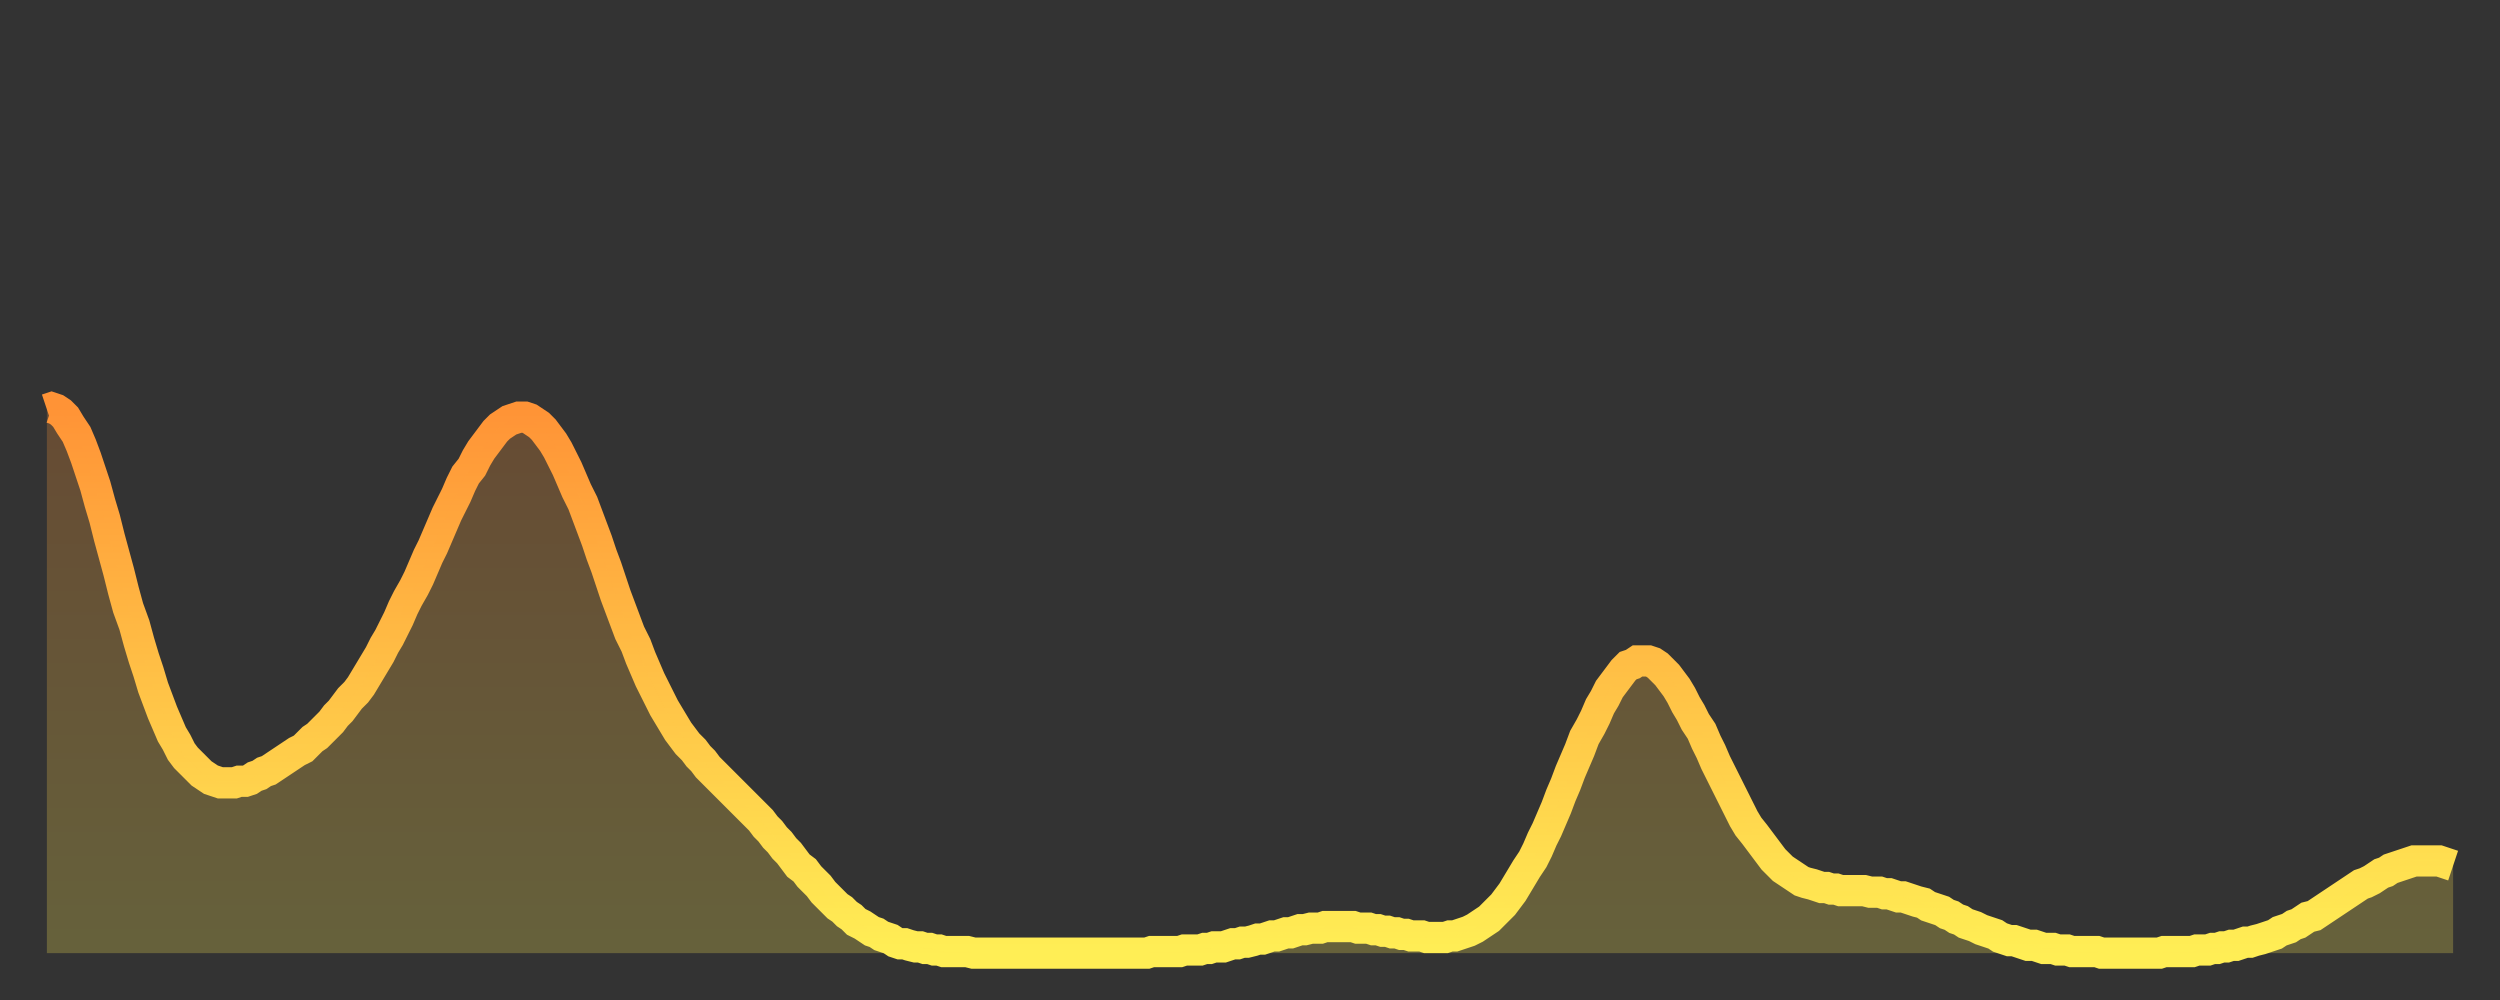 <?xml version="1.0" encoding="utf-8" ?>
<svg baseProfile="full" height="64" version="1.1" width="160" xmlns="http://www.w3.org/2000/svg" xmlns:ev="http://www.w3.org/2001/xml-events" xmlns:xlink="http://www.w3.org/1999/xlink"><rect width="100%" height="100%" fill="#333333" stroke="none"/><defs><linearGradient id="id164420" x1="0" x2="0" y1="0" y2="1"><stop offset="0%" stop-color="#ff9336" /><stop offset="50%" stop-color="#ffc146" /><stop offset="100%" stop-color="#ffee55" /></linearGradient></defs><g transform="translate(3,3)"><g><path d="M 0.0 23.2 0.3 23.1 0.6 23.2 0.9 23.4 1.2 23.7 1.5 24.2 1.9 24.8 2.2 25.5 2.5 26.3 2.8 27.2 3.1 28.1 3.4 29.2 3.7 30.2 4.0 31.4 4.3 32.5 4.6 33.6 4.9 34.8 5.2 35.9 5.6 37.0 5.9 38.1 6.2 39.1 6.5 40.0 6.8 41.0 7.1 41.8 7.4 42.6 7.7 43.3 8.0 44.0 8.3 44.5 8.6 45.1 8.9 45.5 9.3 45.9 9.6 46.2 9.9 46.5 10.2 46.7 10.5 46.9 10.8 47.0 11.1 47.1 11.4 47.1 11.7 47.1 12.0 47.1 12.3 47.0 12.7 47.0 13.0 46.9 13.3 46.7 13.6 46.6 13.9 46.4 14.2 46.3 14.5 46.1 14.8 45.9 15.1 45.7 15.4 45.5 15.7 45.3 16.0 45.1 16.4 44.9 16.7 44.6 17.0 44.3 17.3 44.1 17.6 43.8 17.9 43.5 18.2 43.2 18.5 42.8 18.8 42.5 19.1 42.1 19.4 41.7 19.8 41.3 20.1 40.9 20.4 40.4 20.7 39.9 21.0 39.4 21.3 38.9 21.6 38.3 21.9 37.8 22.2 37.2 22.5 36.6 22.8 35.9 23.1 35.3 23.5 34.6 23.8 34.0 24.1 33.3 24.4 32.6 24.7 32.0 25.0 31.3 25.3 30.6 25.6 29.9 25.9 29.3 26.2 28.7 26.5 28.0 26.8 27.4 27.2 26.9 27.5 26.3 27.8 25.8 28.1 25.4 28.4 25.0 28.7 24.6 29.0 24.3 29.3 24.1 29.6 23.9 29.9 23.8 30.2 23.7 30.6 23.7 30.9 23.8 31.2 24.0 31.5 24.2 31.8 24.5 32.1 24.9 32.4 25.3 32.7 25.8 33.0 26.4 33.3 27.0 33.6 27.7 33.9 28.4 34.3 29.2 34.6 30.0 34.9 30.8 35.2 31.6 35.5 32.5 35.8 33.3 36.1 34.2 36.4 35.1 36.7 35.9 37.0 36.7 37.3 37.5 37.7 38.3 38.0 39.1 38.3 39.8 38.6 40.5 38.9 41.1 39.2 41.7 39.5 42.3 39.8 42.8 40.1 43.3 40.4 43.8 40.7 44.2 41.0 44.6 41.4 45.0 41.7 45.4 42.0 45.7 42.3 46.1 42.6 46.4 42.9 46.7 43.2 47.0 43.5 47.3 43.8 47.6 44.1 47.9 44.4 48.2 44.7 48.5 45.1 48.9 45.4 49.2 45.7 49.5 46.0 49.9 46.3 50.2 46.6 50.6 46.9 50.9 47.2 51.3 47.5 51.6 47.8 52.0 48.1 52.4 48.5 52.7 48.8 53.1 49.1 53.4 49.4 53.7 49.7 54.1 50.0 54.4 50.3 54.7 50.6 55.0 50.9 55.2 51.2 55.5 51.5 55.7 51.8 56.0 52.2 56.2 52.5 56.4 52.8 56.6 53.1 56.7 53.4 56.9 53.7 57.0 54.0 57.1 54.3 57.3 54.6 57.4 54.9 57.4 55.2 57.5 55.6 57.6 55.9 57.6 56.2 57.7 56.5 57.7 56.8 57.8 57.1 57.8 57.4 57.9 57.7 57.9 58.0 57.9 58.3 57.9 58.6 57.9 58.9 57.9 59.3 58.0 59.6 58.0 59.9 58.0 60.2 58.0 60.5 58.0 60.8 58.0 61.1 58.0 61.4 58.0 61.7 58.0 62.0 58.0 62.3 58.0 62.6 58.0 63.0 58.0 63.3 58.0 63.6 58.0 63.9 58.0 64.2 58.0 64.5 58.0 64.8 58.0 65.1 58.0 65.4 58.0 65.7 58.0 66.0 58.0 66.4 58.0 66.7 58.0 67.0 58.0 67.3 58.0 67.6 58.0 67.9 58.0 68.2 58.0 68.5 58.0 68.8 58.0 69.1 58.0 69.4 58.0 69.7 58.0 70.1 58.0 70.4 58.0 70.7 57.9 71.0 57.9 71.3 57.9 71.6 57.9 71.9 57.9 72.2 57.9 72.5 57.9 72.8 57.8 73.1 57.8 73.5 57.8 73.8 57.8 74.1 57.7 74.4 57.7 74.7 57.6 75.0 57.6 75.3 57.6 75.6 57.5 75.9 57.4 76.2 57.4 76.5 57.3 76.8 57.3 77.2 57.2 77.5 57.1 77.8 57.1 78.1 57.0 78.4 56.9 78.7 56.9 79.0 56.8 79.3 56.7 79.6 56.7 79.9 56.6 80.2 56.5 80.5 56.5 80.9 56.4 81.2 56.4 81.5 56.4 81.8 56.3 82.1 56.3 82.4 56.3 82.7 56.3 83.0 56.3 83.3 56.3 83.6 56.3 83.9 56.4 84.3 56.4 84.6 56.4 84.9 56.5 85.2 56.5 85.5 56.6 85.8 56.6 86.1 56.7 86.4 56.7 86.7 56.8 87.0 56.8 87.3 56.9 87.6 56.9 88.0 56.9 88.3 57.0 88.6 57.0 88.9 57.0 89.2 57.0 89.5 57.0 89.8 56.9 90.1 56.9 90.4 56.8 90.7 56.7 91.0 56.6 91.4 56.4 91.7 56.2 92.0 56.0 92.3 55.8 92.6 55.5 92.9 55.2 93.2 54.9 93.5 54.5 93.8 54.1 94.1 53.6 94.4 53.1 94.7 52.6 95.1 52.0 95.4 51.4 95.7 50.7 96.0 50.1 96.3 49.4 96.6 48.7 96.9 47.9 97.2 47.2 97.5 46.4 97.8 45.7 98.1 45.0 98.4 44.2 98.8 43.5 99.1 42.9 99.4 42.2 99.7 41.7 100.0 41.1 100.3 40.7 100.6 40.3 100.9 39.9 101.2 39.6 101.5 39.5 101.8 39.3 102.2 39.3 102.5 39.3 102.8 39.4 103.1 39.6 103.4 39.9 103.7 40.2 104.0 40.6 104.3 41.0 104.6 41.5 104.9 42.1 105.2 42.6 105.5 43.2 105.9 43.8 106.2 44.5 106.5 45.1 106.8 45.8 107.1 46.4 107.4 47.0 107.7 47.6 108.0 48.2 108.3 48.8 108.6 49.4 108.9 49.9 109.3 50.4 109.6 50.8 109.9 51.2 110.2 51.6 110.5 52.0 110.8 52.3 111.1 52.6 111.4 52.8 111.7 53.0 112.0 53.2 112.3 53.4 112.6 53.5 113.0 53.6 113.3 53.7 113.6 53.8 113.9 53.8 114.2 53.9 114.5 53.9 114.8 54.0 115.1 54.0 115.4 54.0 115.7 54.0 116.0 54.0 116.3 54.0 116.7 54.1 117.0 54.1 117.3 54.1 117.6 54.2 117.9 54.2 118.2 54.3 118.5 54.4 118.8 54.4 119.1 54.5 119.4 54.6 119.7 54.7 120.1 54.8 120.4 55.0 120.7 55.1 121.0 55.2 121.3 55.3 121.6 55.5 121.9 55.6 122.2 55.8 122.5 55.9 122.8 56.1 123.1 56.2 123.4 56.3 123.8 56.5 124.1 56.6 124.4 56.7 124.7 56.8 125.0 57.0 125.3 57.1 125.6 57.2 125.9 57.2 126.2 57.3 126.5 57.4 126.8 57.5 127.2 57.5 127.5 57.6 127.8 57.7 128.1 57.7 128.4 57.7 128.7 57.8 129.0 57.8 129.3 57.8 129.6 57.9 129.9 57.9 130.2 57.9 130.5 57.9 130.9 57.9 131.2 57.9 131.5 58.0 131.8 58.0 132.1 58.0 132.4 58.0 132.7 58.0 133.0 58.0 133.3 58.0 133.6 58.0 133.9 58.0 134.2 58.0 134.6 58.0 134.9 58.0 135.2 58.0 135.5 57.9 135.8 57.9 136.1 57.9 136.4 57.9 136.7 57.9 137.0 57.9 137.3 57.9 137.6 57.8 138.0 57.8 138.3 57.8 138.6 57.7 138.9 57.7 139.2 57.6 139.5 57.6 139.8 57.5 140.1 57.5 140.4 57.4 140.7 57.3 141.0 57.3 141.3 57.2 141.7 57.1 142.0 57.0 142.3 56.9 142.6 56.8 142.9 56.6 143.2 56.5 143.5 56.4 143.8 56.2 144.1 56.1 144.4 55.9 144.7 55.7 145.1 55.6 145.4 55.4 145.7 55.2 146.0 55.0 146.3 54.8 146.6 54.6 146.9 54.4 147.2 54.2 147.5 54.0 147.8 53.8 148.1 53.6 148.4 53.5 148.8 53.3 149.1 53.1 149.4 52.9 149.7 52.8 150.0 52.6 150.3 52.5 150.6 52.4 150.9 52.3 151.2 52.2 151.5 52.1 151.8 52.1 152.1 52.1 152.5 52.1 152.8 52.1 153.1 52.1 153.4 52.2 153.7 52.3 154.0 52.4" fill="none" id="graph-curve" opacity="1" stroke="url(#id164420)" stroke-width="2" /><path d="M 0 58 L 0.0 23.2 0.3 23.1 0.6 23.2 0.9 23.4 1.2 23.7 1.5 24.2 1.9 24.8 2.2 25.5 2.5 26.3 2.8 27.2 3.1 28.1 3.4 29.2 3.7 30.2 4.0 31.4 4.3 32.5 4.6 33.6 4.9 34.8 5.2 35.9 5.6 37.0 5.9 38.1 6.2 39.1 6.5 40.0 6.8 41.0 7.1 41.8 7.4 42.6 7.7 43.3 8.0 44.0 8.3 44.5 8.6 45.1 8.9 45.5 9.3 45.9 9.6 46.2 9.9 46.5 10.2 46.7 10.5 46.9 10.8 47.0 11.1 47.1 11.4 47.1 11.7 47.1 12.0 47.1 12.3 47.0 12.7 47.0 13.0 46.9 13.3 46.7 13.6 46.6 13.9 46.4 14.2 46.3 14.5 46.1 14.8 45.9 15.1 45.7 15.4 45.5 15.7 45.3 16.0 45.1 16.4 44.9 16.7 44.6 17.0 44.3 17.3 44.1 17.6 43.8 17.9 43.5 18.2 43.2 18.5 42.8 18.8 42.5 19.1 42.1 19.4 41.7 19.8 41.3 20.1 40.9 20.4 40.4 20.7 39.9 21.0 39.4 21.3 38.9 21.6 38.3 21.9 37.8 22.2 37.2 22.5 36.6 22.8 35.9 23.1 35.3 23.5 34.6 23.8 34.0 24.1 33.3 24.4 32.6 24.7 32.0 25.0 31.3 25.3 30.6 25.6 29.9 25.9 29.3 26.2 28.7 26.5 28.0 26.8 27.4 27.2 26.9 27.5 26.3 27.8 25.8 28.1 25.4 28.4 25.0 28.7 24.6 29.0 24.3 29.3 24.1 29.6 23.9 29.9 23.8 30.2 23.7 30.6 23.7 30.9 23.8 31.2 24.0 31.5 24.2 31.8 24.5 32.1 24.9 32.4 25.3 32.7 25.8 33.0 26.4 33.3 27.0 33.6 27.7 33.9 28.4 34.3 29.2 34.6 30.0 34.9 30.8 35.2 31.6 35.5 32.5 35.8 33.3 36.1 34.2 36.4 35.1 36.7 35.9 37.0 36.7 37.3 37.5 37.7 38.3 38.0 39.1 38.3 39.8 38.6 40.5 38.9 41.1 39.2 41.7 39.5 42.3 39.8 42.8 40.1 43.3 40.4 43.8 40.7 44.2 41.0 44.6 41.4 45.0 41.7 45.4 42.0 45.7 42.3 46.1 42.6 46.4 42.9 46.7 43.2 47.0 43.5 47.3 43.8 47.6 44.1 47.9 44.4 48.2 44.7 48.5 45.1 48.9 45.4 49.2 45.7 49.5 46.0 49.9 46.3 50.2 46.6 50.6 46.9 50.9 47.2 51.3 47.5 51.6 47.8 52.0 48.1 52.4 48.5 52.7 48.8 53.1 49.1 53.4 49.4 53.7 49.7 54.1 50.0 54.4 50.3 54.7 50.6 55.0 50.9 55.2 51.2 55.5 51.5 55.7 51.8 56.0 52.2 56.2 52.5 56.4 52.8 56.6 53.1 56.7 53.4 56.9 53.7 57.0 54.0 57.1 54.3 57.3 54.6 57.4 54.9 57.4 55.2 57.5 55.6 57.6 55.9 57.6 56.2 57.7 56.5 57.7 56.8 57.8 57.1 57.8 57.4 57.9 57.7 57.9 58.0 57.9 58.3 57.9 58.6 57.9 58.9 57.9 59.3 58.0 59.6 58.0 59.9 58.0 60.2 58.0 60.5 58.0 60.8 58.0 61.1 58.0 61.4 58.0 61.7 58.0 62.0 58.0 62.3 58.0 62.6 58.0 63.0 58.0 63.3 58.0 63.6 58.0 63.9 58.0 64.2 58.0 64.5 58.0 64.8 58.0 65.1 58.0 65.4 58.0 65.7 58.0 66.0 58.0 66.4 58.0 66.7 58.0 67.0 58.0 67.3 58.0 67.6 58.0 67.9 58.0 68.2 58.0 68.5 58.0 68.8 58.0 69.1 58.0 69.4 58.0 69.7 58.0 70.1 58.0 70.4 58.0 70.7 57.9 71.0 57.9 71.3 57.9 71.6 57.9 71.9 57.9 72.2 57.9 72.5 57.9 72.8 57.8 73.1 57.8 73.5 57.8 73.8 57.8 74.1 57.7 74.4 57.7 74.7 57.6 75.0 57.6 75.3 57.6 75.6 57.5 75.9 57.4 76.2 57.4 76.5 57.3 76.8 57.3 77.2 57.2 77.5 57.1 77.8 57.1 78.1 57.0 78.4 56.9 78.7 56.9 79.0 56.8 79.3 56.7 79.6 56.7 79.9 56.6 80.2 56.5 80.5 56.5 80.9 56.4 81.2 56.4 81.5 56.4 81.8 56.3 82.1 56.3 82.4 56.3 82.7 56.3 83.0 56.3 83.3 56.3 83.6 56.3 83.9 56.4 84.3 56.4 84.6 56.4 84.9 56.5 85.2 56.5 85.5 56.6 85.8 56.6 86.1 56.7 86.4 56.7 86.7 56.8 87.0 56.8 87.3 56.9 87.6 56.9 88.0 56.9 88.3 57.0 88.6 57.0 88.9 57.0 89.2 57.0 89.5 57.0 89.8 56.9 90.1 56.9 90.4 56.8 90.7 56.7 91.0 56.6 91.4 56.4 91.7 56.2 92.0 56.0 92.3 55.8 92.6 55.5 92.9 55.2 93.2 54.9 93.5 54.5 93.8 54.1 94.1 53.6 94.4 53.1 94.7 52.6 95.1 52.0 95.4 51.4 95.7 50.7 96.0 50.1 96.3 49.4 96.6 48.7 96.9 47.9 97.2 47.2 97.5 46.4 97.8 45.7 98.1 45.0 98.4 44.2 98.8 43.5 99.1 42.9 99.4 42.2 99.7 41.7 100.0 41.1 100.3 40.7 100.6 40.3 100.9 39.9 101.2 39.6 101.5 39.5 101.8 39.3 102.2 39.3 102.5 39.3 102.8 39.4 103.1 39.6 103.4 39.9 103.7 40.2 104.0 40.6 104.3 41.0 104.6 41.5 104.9 42.1 105.2 42.6 105.5 43.2 105.9 43.8 106.2 44.5 106.5 45.1 106.8 45.8 107.1 46.4 107.4 47.0 107.7 47.6 108.0 48.2 108.3 48.8 108.6 49.4 108.9 49.9 109.3 50.4 109.6 50.8 109.9 51.2 110.2 51.6 110.5 52.0 110.8 52.3 111.1 52.6 111.4 52.8 111.7 53.0 112.0 53.2 112.3 53.4 112.6 53.5 113.0 53.6 113.3 53.7 113.6 53.8 113.9 53.8 114.2 53.9 114.5 53.9 114.8 54.0 115.1 54.0 115.4 54.0 115.7 54.0 116.0 54.0 116.3 54.0 116.7 54.1 117.0 54.1 117.3 54.1 117.6 54.2 117.9 54.2 118.2 54.3 118.5 54.4 118.8 54.4 119.1 54.5 119.4 54.6 119.7 54.7 120.1 54.8 120.4 55.0 120.7 55.1 121.0 55.2 121.3 55.3 121.6 55.5 121.9 55.6 122.2 55.8 122.5 55.9 122.8 56.1 123.1 56.2 123.4 56.3 123.8 56.5 124.1 56.6 124.4 56.7 124.7 56.8 125.0 57.0 125.3 57.1 125.6 57.2 125.9 57.2 126.2 57.3 126.5 57.4 126.8 57.5 127.2 57.5 127.5 57.6 127.8 57.7 128.1 57.7 128.4 57.7 128.7 57.8 129.0 57.8 129.3 57.8 129.6 57.9 129.9 57.9 130.2 57.9 130.5 57.9 130.9 57.9 131.2 57.9 131.5 58.0 131.8 58.0 132.1 58.0 132.4 58.0 132.7 58.0 133.0 58.0 133.3 58.0 133.6 58.0 133.9 58.0 134.2 58.0 134.6 58.0 134.9 58.0 135.2 58.0 135.5 57.9 135.8 57.9 136.1 57.9 136.4 57.9 136.7 57.9 137.0 57.9 137.3 57.9 137.6 57.8 138.0 57.8 138.3 57.8 138.6 57.7 138.9 57.7 139.2 57.6 139.5 57.6 139.8 57.5 140.1 57.5 140.4 57.4 140.7 57.3 141.0 57.3 141.3 57.2 141.7 57.1 142.0 57.0 142.3 56.9 142.6 56.8 142.9 56.6 143.2 56.5 143.5 56.4 143.8 56.2 144.1 56.1 144.4 55.9 144.7 55.7 145.1 55.6 145.4 55.4 145.7 55.2 146.0 55.0 146.3 54.8 146.6 54.6 146.9 54.4 147.2 54.2 147.5 54.0 147.8 53.8 148.1 53.6 148.4 53.5 148.8 53.3 149.1 53.1 149.4 52.9 149.7 52.8 150.0 52.6 150.3 52.5 150.6 52.4 150.9 52.3 151.2 52.2 151.5 52.1 151.8 52.1 152.1 52.1 152.5 52.1 152.8 52.1 153.1 52.1 153.4 52.2 153.7 52.3 154.0 52.4 154 58" fill="url(#id164420)" fill-opacity=".25" id="graph-shadow" /></g></g></svg>